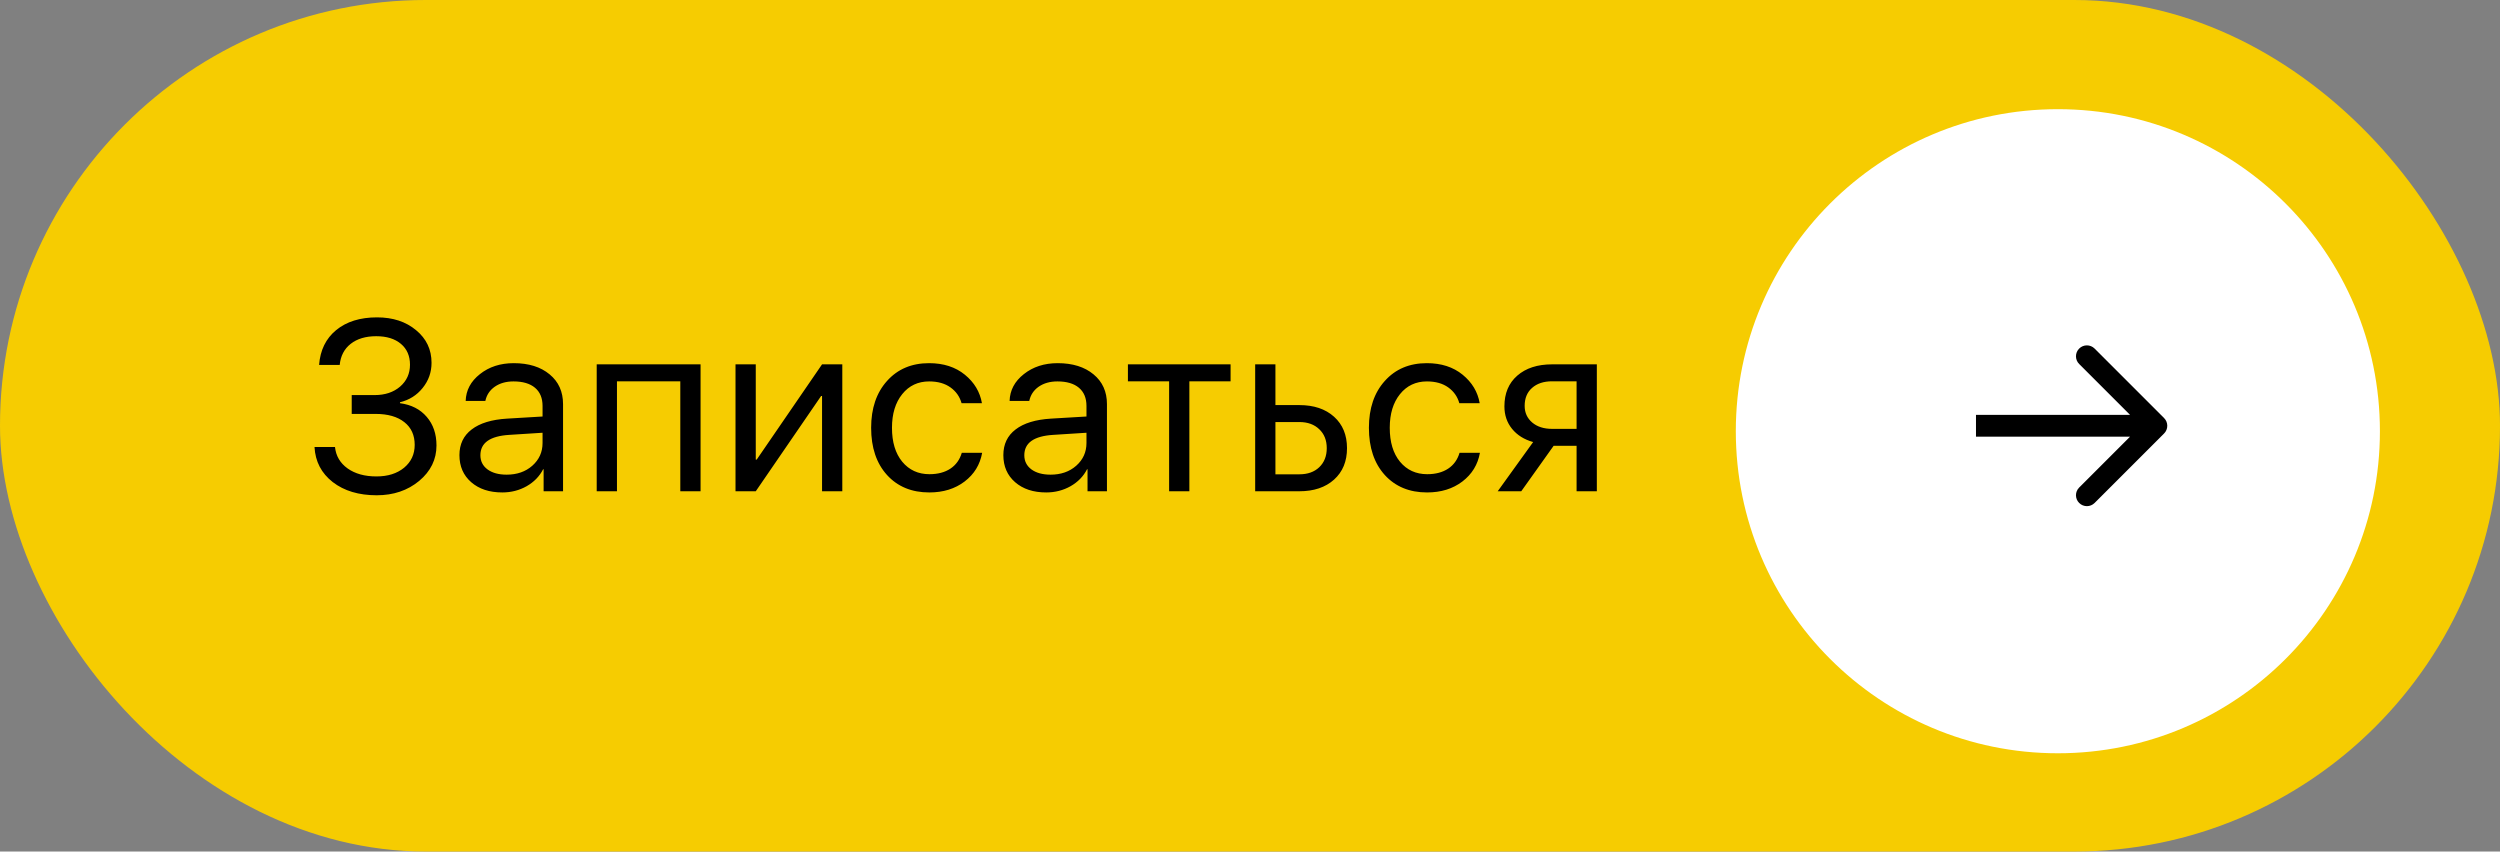 <?xml version="1.0" encoding="UTF-8"?> <svg xmlns="http://www.w3.org/2000/svg" width="229" height="78" viewBox="0 0 229 78" fill="none"><rect x="0" y="0" width="229" height="78" fill="#808080" stroke="none"/><rect width="229" height="78" rx="39" fill="#F6CC01"></rect><path d="M32.217 37.915V36.189H34.32C35.269 36.189 36.045 35.93 36.649 35.413C37.253 34.888 37.555 34.219 37.555 33.407C37.555 32.601 37.278 31.965 36.725 31.498C36.171 31.03 35.416 30.797 34.46 30.797C33.496 30.797 32.716 31.03 32.12 31.498C31.53 31.965 31.196 32.609 31.117 33.428H29.229C29.33 32.077 29.851 31.012 30.793 30.236C31.742 29.459 32.99 29.071 34.535 29.071C35.988 29.071 37.181 29.463 38.116 30.247C39.058 31.023 39.529 32.019 39.529 33.234C39.529 34.097 39.259 34.862 38.72 35.531C38.188 36.2 37.494 36.638 36.638 36.847V36.933C37.674 37.07 38.49 37.487 39.087 38.184C39.683 38.874 39.982 39.748 39.982 40.805C39.982 42.085 39.453 43.167 38.396 44.051C37.339 44.928 36.042 45.367 34.503 45.367C32.864 45.367 31.523 44.964 30.48 44.159C29.438 43.346 28.881 42.275 28.809 40.945H30.685C30.772 41.765 31.156 42.419 31.839 42.908C32.529 43.397 33.41 43.641 34.481 43.641C35.524 43.641 36.369 43.375 37.016 42.843C37.663 42.304 37.986 41.606 37.986 40.751C37.986 39.859 37.67 39.166 37.038 38.669C36.405 38.166 35.528 37.915 34.406 37.915H32.217ZM46.409 43.479C47.358 43.479 48.142 43.206 48.76 42.66C49.385 42.106 49.698 41.412 49.698 40.578V39.64L46.657 39.834C44.888 39.942 44.004 40.564 44.004 41.7C44.004 42.239 44.219 42.67 44.651 42.994C45.09 43.318 45.675 43.479 46.409 43.479ZM46.01 45.108C44.831 45.108 43.882 44.795 43.163 44.17C42.444 43.544 42.084 42.717 42.084 41.689C42.084 40.69 42.458 39.906 43.206 39.338C43.953 38.763 45.032 38.432 46.441 38.346L49.698 38.152V37.181C49.698 36.462 49.468 35.909 49.008 35.52C48.548 35.132 47.89 34.938 47.034 34.938C46.358 34.938 45.787 35.1 45.32 35.423C44.859 35.747 44.572 36.182 44.457 36.728H42.656C42.684 35.751 43.12 34.931 43.961 34.269C44.802 33.601 45.834 33.266 47.056 33.266C48.429 33.266 49.526 33.608 50.345 34.291C51.165 34.967 51.575 35.876 51.575 37.019V45H49.795V42.983H49.752C49.421 43.63 48.918 44.148 48.242 44.536C47.566 44.917 46.822 45.108 46.01 45.108ZM62.316 45V34.927H56.514V45H54.658V33.374H64.171V45H62.316ZM69.228 45H67.373V33.374H69.228V42.099H69.314L75.3 33.374H77.155V45H75.3V36.275H75.213L69.228 45ZM89.945 36.933H88.079C87.914 36.336 87.576 35.855 87.065 35.488C86.555 35.121 85.904 34.938 85.113 34.938C84.092 34.938 83.269 35.326 82.644 36.103C82.018 36.879 81.705 37.907 81.705 39.187C81.705 40.496 82.018 41.531 82.644 42.293C83.276 43.055 84.107 43.436 85.135 43.436C85.904 43.436 86.544 43.267 87.055 42.929C87.565 42.592 87.914 42.106 88.101 41.474H89.966C89.772 42.559 89.237 43.436 88.359 44.105C87.482 44.773 86.404 45.108 85.124 45.108C83.513 45.108 82.223 44.576 81.252 43.512C80.282 42.441 79.796 40.999 79.796 39.187C79.796 37.404 80.282 35.973 81.252 34.895C82.223 33.809 83.506 33.266 85.103 33.266C86.425 33.266 87.518 33.619 88.381 34.323C89.244 35.028 89.765 35.898 89.945 36.933ZM96.232 43.479C97.181 43.479 97.964 43.206 98.583 42.66C99.208 42.106 99.521 41.412 99.521 40.578V39.64L96.48 39.834C94.711 39.942 93.827 40.564 93.827 41.7C93.827 42.239 94.042 42.67 94.474 42.994C94.912 43.318 95.498 43.479 96.232 43.479ZM95.833 45.108C94.653 45.108 93.704 44.795 92.986 44.17C92.267 43.544 91.907 42.717 91.907 41.689C91.907 40.69 92.281 39.906 93.029 39.338C93.776 38.763 94.855 38.432 96.264 38.346L99.521 38.152V37.181C99.521 36.462 99.291 35.909 98.831 35.52C98.371 35.132 97.713 34.938 96.857 34.938C96.181 34.938 95.61 35.1 95.142 35.423C94.682 35.747 94.395 36.182 94.28 36.728H92.479C92.507 35.751 92.942 34.931 93.784 34.269C94.625 33.601 95.656 33.266 96.879 33.266C98.252 33.266 99.348 33.608 100.168 34.291C100.988 34.967 101.397 35.876 101.397 37.019V45H99.618V42.983H99.575C99.244 43.63 98.741 44.148 98.065 44.536C97.389 44.917 96.645 45.108 95.833 45.108ZM112.721 33.374V34.927H108.946V45H107.091V34.927H103.317V33.374H112.721ZM119.019 38.659H116.829V43.447H119.019C119.781 43.447 120.388 43.231 120.841 42.8C121.301 42.361 121.531 41.779 121.531 41.053C121.531 40.327 121.301 39.748 120.841 39.316C120.388 38.878 119.781 38.659 119.019 38.659ZM114.974 45V33.374H116.829V37.106H119.019C120.349 37.106 121.409 37.462 122.2 38.173C122.991 38.885 123.386 39.845 123.386 41.053C123.386 42.261 122.991 43.221 122.2 43.932C121.409 44.644 120.349 45 119.019 45H114.974ZM135.54 36.933H133.674C133.509 36.336 133.171 35.855 132.661 35.488C132.15 35.121 131.499 34.938 130.709 34.938C129.688 34.938 128.864 35.326 128.239 36.103C127.613 36.879 127.301 37.907 127.301 39.187C127.301 40.496 127.613 41.531 128.239 42.293C128.872 43.055 129.702 43.436 130.73 43.436C131.499 43.436 132.139 43.267 132.65 42.929C133.16 42.592 133.509 42.106 133.696 41.474H135.562C135.368 42.559 134.832 43.436 133.955 44.105C133.078 44.773 131.999 45.108 130.719 45.108C129.109 45.108 127.818 44.576 126.848 43.512C125.877 42.441 125.392 40.999 125.392 39.187C125.392 37.404 125.877 35.973 126.848 34.895C127.818 33.809 129.102 33.266 130.698 33.266C132.021 33.266 133.114 33.619 133.976 34.323C134.839 35.028 135.36 35.898 135.54 36.933ZM142.172 39.284H144.415V34.927H142.172C141.403 34.927 140.792 35.129 140.339 35.531C139.886 35.927 139.659 36.477 139.659 37.181C139.659 37.8 139.889 38.306 140.35 38.702C140.81 39.09 141.417 39.284 142.172 39.284ZM144.415 45V40.837H142.312L139.347 45H137.19L140.436 40.492C139.616 40.262 138.973 39.859 138.505 39.284C138.038 38.709 137.804 38.022 137.804 37.224C137.804 36.031 138.196 35.093 138.98 34.41C139.771 33.719 140.835 33.374 142.172 33.374H146.27V45H144.415Z" fill="black"></path><circle cx="188.5" cy="39.5" r="29.5" fill="white"></circle><path d="M198.23 39.707C198.62 39.317 198.62 38.683 198.23 38.293L191.866 31.929C191.475 31.538 190.842 31.538 190.452 31.929C190.061 32.319 190.061 32.953 190.452 33.343L196.109 39L190.452 44.657C190.061 45.047 190.061 45.681 190.452 46.071C190.842 46.462 191.475 46.462 191.866 46.071L198.23 39.707ZM181 40H197.523V38H181V40Z" fill="black"></path></svg> 